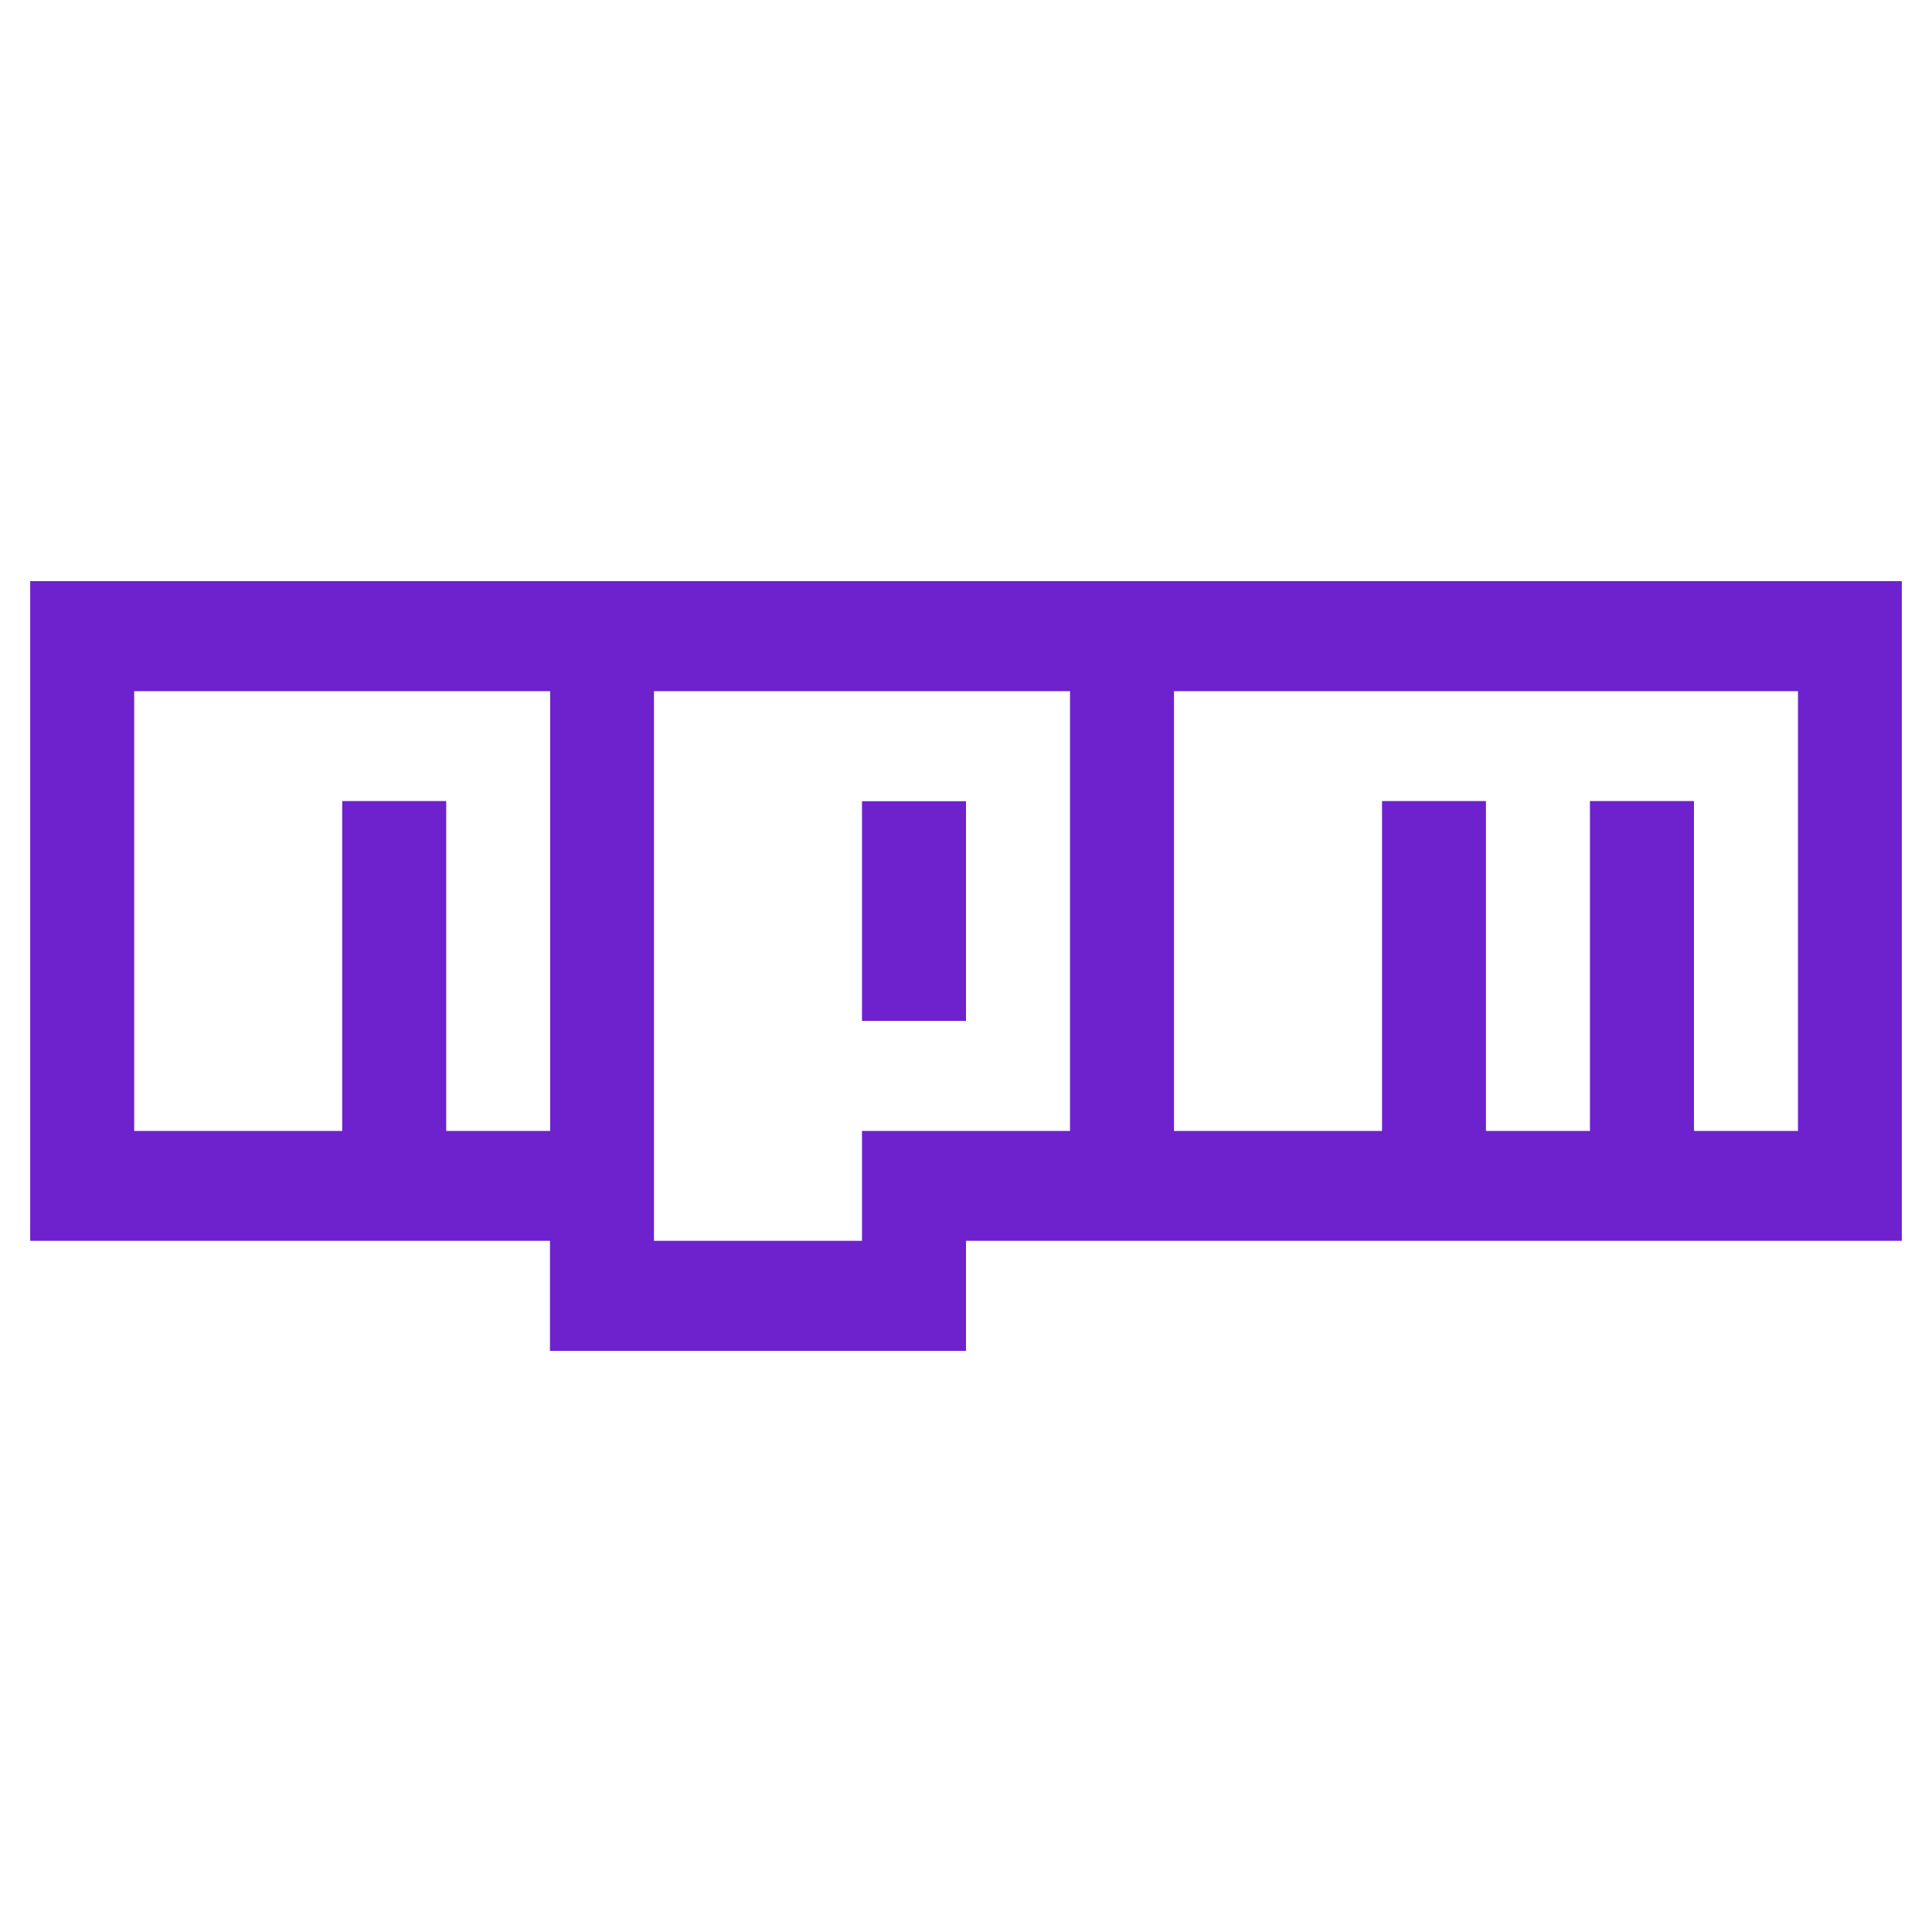 <svg width="24" height="24" viewBox="0 0 24 24" fill="none" xmlns="http://www.w3.org/2000/svg"><g id="Frame"><path id="Vector" d="M0.375 7.219H23.625V15.414H12V16.781H6.832V15.414H0.375V7.219ZM1.667 14.049H4.251V9.951H5.543V14.049H6.834V8.586H1.667V14.049ZM8.124 8.586V15.414H10.708V14.049H13.292V8.586H8.124ZM10.708 9.953H12V12.682H10.708V9.953ZM14.584 8.586V14.049H17.168V9.951H18.459V14.049H19.751V9.951H21.043V14.049H22.335V8.586H14.584Z" fill="#6D22CD"/></g></svg>